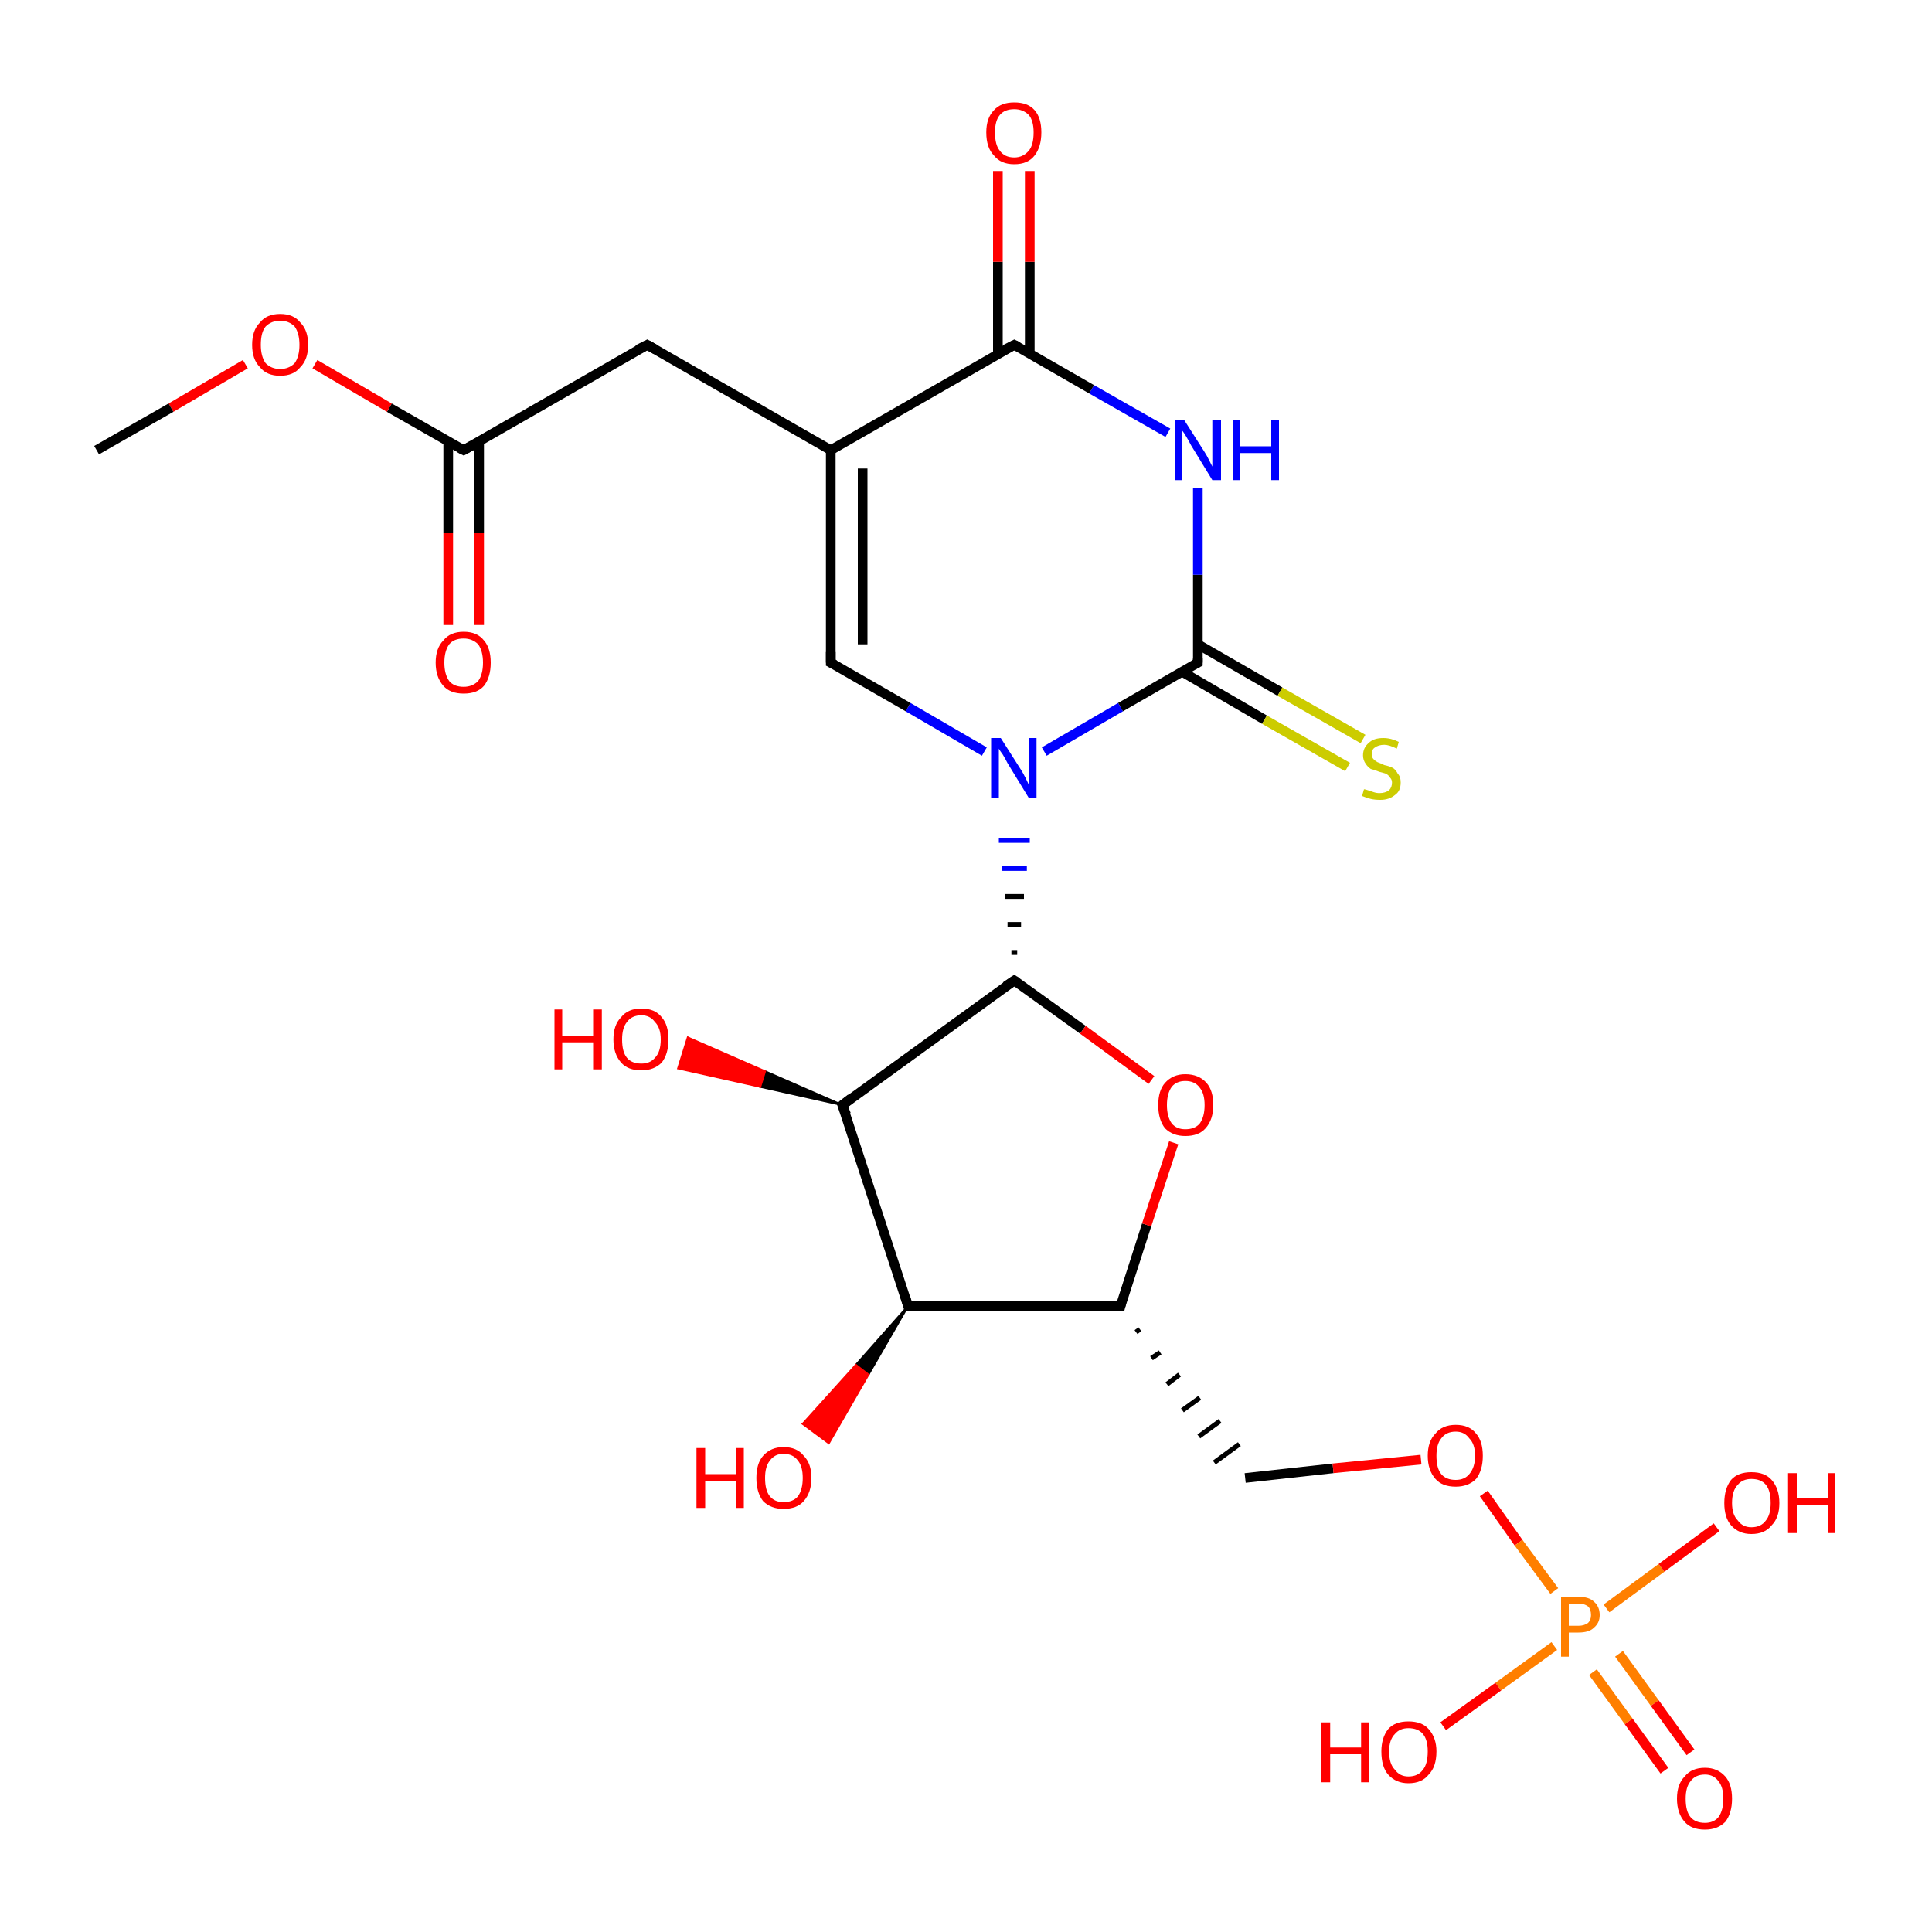 <?xml version='1.0' encoding='iso-8859-1'?>
<svg version='1.1' baseProfile='full'
              xmlns='http://www.w3.org/2000/svg'
                      xmlns:rdkit='http://www.rdkit.org/xml'
                      xmlns:xlink='http://www.w3.org/1999/xlink'
                  xml:space='preserve'
width='200px' height='200px' viewBox='0 0 200 200'>
<!-- END OF HEADER -->
<rect style='opacity:1.0;fill:#FFFFFF;stroke:none' width='200.0' height='200.0' x='0.0' y='0.0'> </rect>
<path class='bond-0 atom-0 atom-1' d='M 108.1,77.8 L 116.0,73.2' style='fill:none;fill-rule:evenodd;stroke:#0000FF;stroke-width:1.0px;stroke-linecap:butt;stroke-linejoin:miter;stroke-opacity:1' />
<path class='bond-0 atom-0 atom-1' d='M 116.0,73.2 L 124.0,68.6' style='fill:none;fill-rule:evenodd;stroke:#000000;stroke-width:1.0px;stroke-linecap:butt;stroke-linejoin:miter;stroke-opacity:1' />
<path class='bond-1 atom-0 atom-7' d='M 101.9,77.8 L 94.0,73.2' style='fill:none;fill-rule:evenodd;stroke:#0000FF;stroke-width:1.0px;stroke-linecap:butt;stroke-linejoin:miter;stroke-opacity:1' />
<path class='bond-1 atom-0 atom-7' d='M 94.0,73.2 L 86.0,68.6' style='fill:none;fill-rule:evenodd;stroke:#000000;stroke-width:1.0px;stroke-linecap:butt;stroke-linejoin:miter;stroke-opacity:1' />
<path class='bond-2 atom-13 atom-0' d='M 105.3,98.6 L 104.7,98.6' style='fill:none;fill-rule:evenodd;stroke:#000000;stroke-width:0.5px;stroke-linecap:butt;stroke-linejoin:miter;stroke-opacity:1' />
<path class='bond-2 atom-13 atom-0' d='M 105.7,95.7 L 104.3,95.7' style='fill:none;fill-rule:evenodd;stroke:#000000;stroke-width:0.5px;stroke-linecap:butt;stroke-linejoin:miter;stroke-opacity:1' />
<path class='bond-2 atom-13 atom-0' d='M 106.0,92.8 L 104.0,92.8' style='fill:none;fill-rule:evenodd;stroke:#000000;stroke-width:0.5px;stroke-linecap:butt;stroke-linejoin:miter;stroke-opacity:1' />
<path class='bond-2 atom-13 atom-0' d='M 106.3,89.9 L 103.7,89.9' style='fill:none;fill-rule:evenodd;stroke:#0000FF;stroke-width:0.5px;stroke-linecap:butt;stroke-linejoin:miter;stroke-opacity:1' />
<path class='bond-2 atom-13 atom-0' d='M 106.6,87.0 L 103.4,87.0' style='fill:none;fill-rule:evenodd;stroke:#0000FF;stroke-width:0.5px;stroke-linecap:butt;stroke-linejoin:miter;stroke-opacity:1' />
<path class='bond-3 atom-1 atom-2' d='M 122.3,69.5 L 130.9,74.5' style='fill:none;fill-rule:evenodd;stroke:#000000;stroke-width:1.0px;stroke-linecap:butt;stroke-linejoin:miter;stroke-opacity:1' />
<path class='bond-3 atom-1 atom-2' d='M 130.9,74.5 L 139.5,79.4' style='fill:none;fill-rule:evenodd;stroke:#CCCC00;stroke-width:1.0px;stroke-linecap:butt;stroke-linejoin:miter;stroke-opacity:1' />
<path class='bond-3 atom-1 atom-2' d='M 124.0,66.7 L 132.5,71.6' style='fill:none;fill-rule:evenodd;stroke:#000000;stroke-width:1.0px;stroke-linecap:butt;stroke-linejoin:miter;stroke-opacity:1' />
<path class='bond-3 atom-1 atom-2' d='M 132.5,71.6 L 141.1,76.5' style='fill:none;fill-rule:evenodd;stroke:#CCCC00;stroke-width:1.0px;stroke-linecap:butt;stroke-linejoin:miter;stroke-opacity:1' />
<path class='bond-4 atom-1 atom-3' d='M 124.0,68.6 L 124.0,59.5' style='fill:none;fill-rule:evenodd;stroke:#000000;stroke-width:1.0px;stroke-linecap:butt;stroke-linejoin:miter;stroke-opacity:1' />
<path class='bond-4 atom-1 atom-3' d='M 124.0,59.5 L 124.0,50.5' style='fill:none;fill-rule:evenodd;stroke:#0000FF;stroke-width:1.0px;stroke-linecap:butt;stroke-linejoin:miter;stroke-opacity:1' />
<path class='bond-5 atom-3 atom-4' d='M 120.9,44.8 L 113.0,40.3' style='fill:none;fill-rule:evenodd;stroke:#0000FF;stroke-width:1.0px;stroke-linecap:butt;stroke-linejoin:miter;stroke-opacity:1' />
<path class='bond-5 atom-3 atom-4' d='M 113.0,40.3 L 105.0,35.7' style='fill:none;fill-rule:evenodd;stroke:#000000;stroke-width:1.0px;stroke-linecap:butt;stroke-linejoin:miter;stroke-opacity:1' />
<path class='bond-6 atom-4 atom-5' d='M 106.6,36.6 L 106.6,27.1' style='fill:none;fill-rule:evenodd;stroke:#000000;stroke-width:1.0px;stroke-linecap:butt;stroke-linejoin:miter;stroke-opacity:1' />
<path class='bond-6 atom-4 atom-5' d='M 106.6,27.1 L 106.6,17.7' style='fill:none;fill-rule:evenodd;stroke:#FF0000;stroke-width:1.0px;stroke-linecap:butt;stroke-linejoin:miter;stroke-opacity:1' />
<path class='bond-6 atom-4 atom-5' d='M 103.3,36.6 L 103.3,27.1' style='fill:none;fill-rule:evenodd;stroke:#000000;stroke-width:1.0px;stroke-linecap:butt;stroke-linejoin:miter;stroke-opacity:1' />
<path class='bond-6 atom-4 atom-5' d='M 103.3,27.1 L 103.3,17.7' style='fill:none;fill-rule:evenodd;stroke:#FF0000;stroke-width:1.0px;stroke-linecap:butt;stroke-linejoin:miter;stroke-opacity:1' />
<path class='bond-7 atom-4 atom-6' d='M 105.0,35.7 L 86.0,46.6' style='fill:none;fill-rule:evenodd;stroke:#000000;stroke-width:1.0px;stroke-linecap:butt;stroke-linejoin:miter;stroke-opacity:1' />
<path class='bond-8 atom-6 atom-7' d='M 86.0,46.6 L 86.0,68.6' style='fill:none;fill-rule:evenodd;stroke:#000000;stroke-width:1.0px;stroke-linecap:butt;stroke-linejoin:miter;stroke-opacity:1' />
<path class='bond-8 atom-6 atom-7' d='M 89.3,48.5 L 89.3,66.7' style='fill:none;fill-rule:evenodd;stroke:#000000;stroke-width:1.0px;stroke-linecap:butt;stroke-linejoin:miter;stroke-opacity:1' />
<path class='bond-9 atom-6 atom-8' d='M 86.0,46.6 L 67.0,35.7' style='fill:none;fill-rule:evenodd;stroke:#000000;stroke-width:1.0px;stroke-linecap:butt;stroke-linejoin:miter;stroke-opacity:1' />
<path class='bond-10 atom-8 atom-9' d='M 67.0,35.7 L 48.0,46.6' style='fill:none;fill-rule:evenodd;stroke:#000000;stroke-width:1.0px;stroke-linecap:butt;stroke-linejoin:miter;stroke-opacity:1' />
<path class='bond-11 atom-9 atom-10' d='M 46.4,45.7 L 46.4,55.2' style='fill:none;fill-rule:evenodd;stroke:#000000;stroke-width:1.0px;stroke-linecap:butt;stroke-linejoin:miter;stroke-opacity:1' />
<path class='bond-11 atom-9 atom-10' d='M 46.4,55.2 L 46.4,64.7' style='fill:none;fill-rule:evenodd;stroke:#FF0000;stroke-width:1.0px;stroke-linecap:butt;stroke-linejoin:miter;stroke-opacity:1' />
<path class='bond-11 atom-9 atom-10' d='M 49.6,45.7 L 49.6,55.2' style='fill:none;fill-rule:evenodd;stroke:#000000;stroke-width:1.0px;stroke-linecap:butt;stroke-linejoin:miter;stroke-opacity:1' />
<path class='bond-11 atom-9 atom-10' d='M 49.6,55.2 L 49.6,64.7' style='fill:none;fill-rule:evenodd;stroke:#FF0000;stroke-width:1.0px;stroke-linecap:butt;stroke-linejoin:miter;stroke-opacity:1' />
<path class='bond-12 atom-9 atom-11' d='M 48.0,46.6 L 40.3,42.2' style='fill:none;fill-rule:evenodd;stroke:#000000;stroke-width:1.0px;stroke-linecap:butt;stroke-linejoin:miter;stroke-opacity:1' />
<path class='bond-12 atom-9 atom-11' d='M 40.3,42.2 L 32.6,37.7' style='fill:none;fill-rule:evenodd;stroke:#FF0000;stroke-width:1.0px;stroke-linecap:butt;stroke-linejoin:miter;stroke-opacity:1' />
<path class='bond-13 atom-11 atom-12' d='M 25.4,37.7 L 17.7,42.2' style='fill:none;fill-rule:evenodd;stroke:#FF0000;stroke-width:1.0px;stroke-linecap:butt;stroke-linejoin:miter;stroke-opacity:1' />
<path class='bond-13 atom-11 atom-12' d='M 17.7,42.2 L 10.0,46.6' style='fill:none;fill-rule:evenodd;stroke:#000000;stroke-width:1.0px;stroke-linecap:butt;stroke-linejoin:miter;stroke-opacity:1' />
<path class='bond-14 atom-13 atom-15' d='M 105.0,101.5 L 87.2,114.4' style='fill:none;fill-rule:evenodd;stroke:#000000;stroke-width:1.0px;stroke-linecap:butt;stroke-linejoin:miter;stroke-opacity:1' />
<path class='bond-15 atom-13 atom-19' d='M 105.0,101.5 L 112.1,106.6' style='fill:none;fill-rule:evenodd;stroke:#000000;stroke-width:1.0px;stroke-linecap:butt;stroke-linejoin:miter;stroke-opacity:1' />
<path class='bond-15 atom-13 atom-19' d='M 112.1,106.6 L 119.2,111.8' style='fill:none;fill-rule:evenodd;stroke:#FF0000;stroke-width:1.0px;stroke-linecap:butt;stroke-linejoin:miter;stroke-opacity:1' />
<path class='bond-16 atom-15 atom-14' d='M 87.2,114.4 L 78.7,112.5 L 79.2,110.9 Z' style='fill:#000000;fill-rule:evenodd;fill-opacity:1;stroke:#000000;stroke-width:0.2px;stroke-linecap:butt;stroke-linejoin:miter;stroke-opacity:1;' />
<path class='bond-16 atom-15 atom-14' d='M 78.7,112.5 L 71.2,107.4 L 70.2,110.6 Z' style='fill:#FF0000;fill-rule:evenodd;fill-opacity:1;stroke:#FF0000;stroke-width:0.2px;stroke-linecap:butt;stroke-linejoin:miter;stroke-opacity:1;' />
<path class='bond-16 atom-15 atom-14' d='M 78.7,112.5 L 79.2,110.9 L 71.2,107.4 Z' style='fill:#FF0000;fill-rule:evenodd;fill-opacity:1;stroke:#FF0000;stroke-width:0.2px;stroke-linecap:butt;stroke-linejoin:miter;stroke-opacity:1;' />
<path class='bond-17 atom-15 atom-17' d='M 87.2,114.4 L 94.0,135.2' style='fill:none;fill-rule:evenodd;stroke:#000000;stroke-width:1.0px;stroke-linecap:butt;stroke-linejoin:miter;stroke-opacity:1' />
<path class='bond-18 atom-17 atom-16' d='M 94.0,135.2 L 89.9,142.3 L 88.6,141.3 Z' style='fill:#000000;fill-rule:evenodd;fill-opacity:1;stroke:#000000;stroke-width:0.2px;stroke-linecap:butt;stroke-linejoin:miter;stroke-opacity:1;' />
<path class='bond-18 atom-17 atom-16' d='M 89.9,142.3 L 83.1,147.4 L 85.8,149.4 Z' style='fill:#FF0000;fill-rule:evenodd;fill-opacity:1;stroke:#FF0000;stroke-width:0.2px;stroke-linecap:butt;stroke-linejoin:miter;stroke-opacity:1;' />
<path class='bond-18 atom-17 atom-16' d='M 89.9,142.3 L 88.6,141.3 L 83.1,147.4 Z' style='fill:#FF0000;fill-rule:evenodd;fill-opacity:1;stroke:#FF0000;stroke-width:0.2px;stroke-linecap:butt;stroke-linejoin:miter;stroke-opacity:1;' />
<path class='bond-19 atom-17 atom-18' d='M 94.0,135.2 L 116.0,135.2' style='fill:none;fill-rule:evenodd;stroke:#000000;stroke-width:1.0px;stroke-linecap:butt;stroke-linejoin:miter;stroke-opacity:1' />
<path class='bond-20 atom-18 atom-19' d='M 116.0,135.2 L 118.7,126.8' style='fill:none;fill-rule:evenodd;stroke:#000000;stroke-width:1.0px;stroke-linecap:butt;stroke-linejoin:miter;stroke-opacity:1' />
<path class='bond-20 atom-18 atom-19' d='M 118.7,126.8 L 121.5,118.3' style='fill:none;fill-rule:evenodd;stroke:#FF0000;stroke-width:1.0px;stroke-linecap:butt;stroke-linejoin:miter;stroke-opacity:1' />
<path class='bond-21 atom-18 atom-20' d='M 117.6,137.9 L 118.0,137.6' style='fill:none;fill-rule:evenodd;stroke:#000000;stroke-width:0.5px;stroke-linecap:butt;stroke-linejoin:miter;stroke-opacity:1' />
<path class='bond-21 atom-18 atom-20' d='M 119.2,140.6 L 120.1,140.0' style='fill:none;fill-rule:evenodd;stroke:#000000;stroke-width:0.5px;stroke-linecap:butt;stroke-linejoin:miter;stroke-opacity:1' />
<path class='bond-21 atom-18 atom-20' d='M 120.8,143.3 L 122.1,142.3' style='fill:none;fill-rule:evenodd;stroke:#000000;stroke-width:0.5px;stroke-linecap:butt;stroke-linejoin:miter;stroke-opacity:1' />
<path class='bond-21 atom-18 atom-20' d='M 122.4,146.0 L 124.2,144.7' style='fill:none;fill-rule:evenodd;stroke:#000000;stroke-width:0.5px;stroke-linecap:butt;stroke-linejoin:miter;stroke-opacity:1' />
<path class='bond-21 atom-18 atom-20' d='M 124.1,148.7 L 126.3,147.1' style='fill:none;fill-rule:evenodd;stroke:#000000;stroke-width:0.5px;stroke-linecap:butt;stroke-linejoin:miter;stroke-opacity:1' />
<path class='bond-21 atom-18 atom-20' d='M 125.7,151.4 L 128.3,149.5' style='fill:none;fill-rule:evenodd;stroke:#000000;stroke-width:0.5px;stroke-linecap:butt;stroke-linejoin:miter;stroke-opacity:1' />
<path class='bond-22 atom-20 atom-21' d='M 128.9,153.0 L 138.0,152.0' style='fill:none;fill-rule:evenodd;stroke:#000000;stroke-width:1.0px;stroke-linecap:butt;stroke-linejoin:miter;stroke-opacity:1' />
<path class='bond-22 atom-20 atom-21' d='M 138.0,152.0 L 147.1,151.1' style='fill:none;fill-rule:evenodd;stroke:#FF0000;stroke-width:1.0px;stroke-linecap:butt;stroke-linejoin:miter;stroke-opacity:1' />
<path class='bond-23 atom-21 atom-22' d='M 153.6,154.6 L 157.2,159.7' style='fill:none;fill-rule:evenodd;stroke:#FF0000;stroke-width:1.0px;stroke-linecap:butt;stroke-linejoin:miter;stroke-opacity:1' />
<path class='bond-23 atom-21 atom-22' d='M 157.2,159.7 L 160.9,164.7' style='fill:none;fill-rule:evenodd;stroke:#FF7F00;stroke-width:1.0px;stroke-linecap:butt;stroke-linejoin:miter;stroke-opacity:1' />
<path class='bond-24 atom-22 atom-23' d='M 164.9,173.1 L 168.6,178.2' style='fill:none;fill-rule:evenodd;stroke:#FF7F00;stroke-width:1.0px;stroke-linecap:butt;stroke-linejoin:miter;stroke-opacity:1' />
<path class='bond-24 atom-22 atom-23' d='M 168.6,178.2 L 172.3,183.3' style='fill:none;fill-rule:evenodd;stroke:#FF0000;stroke-width:1.0px;stroke-linecap:butt;stroke-linejoin:miter;stroke-opacity:1' />
<path class='bond-24 atom-22 atom-23' d='M 167.6,171.2 L 171.3,176.3' style='fill:none;fill-rule:evenodd;stroke:#FF7F00;stroke-width:1.0px;stroke-linecap:butt;stroke-linejoin:miter;stroke-opacity:1' />
<path class='bond-24 atom-22 atom-23' d='M 171.3,176.3 L 175.0,181.4' style='fill:none;fill-rule:evenodd;stroke:#FF0000;stroke-width:1.0px;stroke-linecap:butt;stroke-linejoin:miter;stroke-opacity:1' />
<path class='bond-25 atom-22 atom-24' d='M 166.3,166.5 L 172.0,162.3' style='fill:none;fill-rule:evenodd;stroke:#FF7F00;stroke-width:1.0px;stroke-linecap:butt;stroke-linejoin:miter;stroke-opacity:1' />
<path class='bond-25 atom-22 atom-24' d='M 172.0,162.3 L 177.7,158.1' style='fill:none;fill-rule:evenodd;stroke:#FF0000;stroke-width:1.0px;stroke-linecap:butt;stroke-linejoin:miter;stroke-opacity:1' />
<path class='bond-26 atom-22 atom-25' d='M 160.9,170.4 L 155.1,174.6' style='fill:none;fill-rule:evenodd;stroke:#FF7F00;stroke-width:1.0px;stroke-linecap:butt;stroke-linejoin:miter;stroke-opacity:1' />
<path class='bond-26 atom-22 atom-25' d='M 155.1,174.6 L 149.4,178.7' style='fill:none;fill-rule:evenodd;stroke:#FF0000;stroke-width:1.0px;stroke-linecap:butt;stroke-linejoin:miter;stroke-opacity:1' />
<path d='M 123.6,68.8 L 124.0,68.6 L 124.0,68.1' style='fill:none;stroke:#000000;stroke-width:1.0px;stroke-linecap:butt;stroke-linejoin:miter;stroke-opacity:1;' />
<path d='M 105.4,35.9 L 105.0,35.7 L 104.0,36.2' style='fill:none;stroke:#000000;stroke-width:1.0px;stroke-linecap:butt;stroke-linejoin:miter;stroke-opacity:1;' />
<path d='M 86.4,68.8 L 86.0,68.6 L 86.0,67.5' style='fill:none;stroke:#000000;stroke-width:1.0px;stroke-linecap:butt;stroke-linejoin:miter;stroke-opacity:1;' />
<path d='M 67.9,36.2 L 67.0,35.7 L 66.0,36.2' style='fill:none;stroke:#000000;stroke-width:1.0px;stroke-linecap:butt;stroke-linejoin:miter;stroke-opacity:1;' />
<path d='M 48.9,46.1 L 48.0,46.6 L 47.6,46.4' style='fill:none;stroke:#000000;stroke-width:1.0px;stroke-linecap:butt;stroke-linejoin:miter;stroke-opacity:1;' />
<path d='M 104.1,102.1 L 105.0,101.5 L 105.3,101.7' style='fill:none;stroke:#000000;stroke-width:1.0px;stroke-linecap:butt;stroke-linejoin:miter;stroke-opacity:1;' />
<path d='M 88.1,113.7 L 87.2,114.4 L 87.6,115.4' style='fill:none;stroke:#000000;stroke-width:1.0px;stroke-linecap:butt;stroke-linejoin:miter;stroke-opacity:1;' />
<path d='M 93.7,134.2 L 94.0,135.2 L 95.1,135.2' style='fill:none;stroke:#000000;stroke-width:1.0px;stroke-linecap:butt;stroke-linejoin:miter;stroke-opacity:1;' />
<path d='M 114.9,135.2 L 116.0,135.2 L 116.1,134.8' style='fill:none;stroke:#000000;stroke-width:1.0px;stroke-linecap:butt;stroke-linejoin:miter;stroke-opacity:1;' />
<path class='atom-0' d='M 103.6 76.4
L 105.7 79.7
Q 105.9 80.0, 106.2 80.6
Q 106.5 81.2, 106.5 81.3
L 106.5 76.4
L 107.3 76.4
L 107.3 82.6
L 106.5 82.6
L 104.3 79.0
Q 104.1 78.6, 103.8 78.1
Q 103.5 77.7, 103.4 77.5
L 103.4 82.6
L 102.6 82.6
L 102.6 76.4
L 103.6 76.4
' fill='#0000FF'/>
<path class='atom-2' d='M 141.2 81.7
Q 141.3 81.7, 141.6 81.8
Q 141.9 81.9, 142.2 82.0
Q 142.5 82.1, 142.8 82.1
Q 143.4 82.1, 143.8 81.8
Q 144.1 81.5, 144.1 81.0
Q 144.1 80.7, 143.9 80.5
Q 143.8 80.3, 143.5 80.1
Q 143.2 80.0, 142.8 79.9
Q 142.3 79.7, 141.9 79.6
Q 141.6 79.4, 141.4 79.1
Q 141.1 78.7, 141.1 78.2
Q 141.1 77.4, 141.7 76.9
Q 142.2 76.4, 143.2 76.4
Q 144.0 76.4, 144.8 76.8
L 144.6 77.5
Q 143.8 77.1, 143.3 77.1
Q 142.7 77.1, 142.3 77.4
Q 142.0 77.6, 142.0 78.1
Q 142.0 78.4, 142.2 78.6
Q 142.4 78.8, 142.6 78.9
Q 142.9 79.0, 143.3 79.2
Q 143.8 79.3, 144.2 79.5
Q 144.5 79.7, 144.7 80.1
Q 145.0 80.4, 145.0 81.0
Q 145.0 81.9, 144.4 82.3
Q 143.8 82.8, 142.9 82.8
Q 142.3 82.8, 141.9 82.7
Q 141.5 82.6, 141.0 82.4
L 141.2 81.7
' fill='#CCCC00'/>
<path class='atom-3' d='M 122.6 43.5
L 124.7 46.8
Q 124.9 47.1, 125.2 47.7
Q 125.5 48.3, 125.5 48.3
L 125.5 43.5
L 126.4 43.5
L 126.4 49.7
L 125.5 49.7
L 123.3 46.1
Q 123.1 45.7, 122.8 45.2
Q 122.5 44.7, 122.4 44.6
L 122.4 49.7
L 121.6 49.7
L 121.6 43.5
L 122.6 43.5
' fill='#0000FF'/>
<path class='atom-3' d='M 127.6 43.5
L 128.4 43.5
L 128.4 46.2
L 131.6 46.2
L 131.6 43.5
L 132.4 43.5
L 132.4 49.7
L 131.6 49.7
L 131.6 46.9
L 128.4 46.9
L 128.4 49.7
L 127.6 49.7
L 127.6 43.5
' fill='#0000FF'/>
<path class='atom-5' d='M 102.1 13.7
Q 102.1 12.2, 102.9 11.4
Q 103.6 10.6, 105.0 10.6
Q 106.4 10.6, 107.1 11.4
Q 107.8 12.2, 107.8 13.7
Q 107.8 15.2, 107.1 16.1
Q 106.4 17.0, 105.0 17.0
Q 103.6 17.0, 102.9 16.1
Q 102.1 15.3, 102.1 13.7
M 105.0 16.3
Q 105.9 16.3, 106.5 15.6
Q 107.0 15.0, 107.0 13.7
Q 107.0 12.5, 106.5 11.9
Q 105.9 11.3, 105.0 11.3
Q 104.0 11.3, 103.5 11.9
Q 103.0 12.5, 103.0 13.7
Q 103.0 15.0, 103.5 15.6
Q 104.0 16.3, 105.0 16.3
' fill='#FF0000'/>
<path class='atom-10' d='M 45.1 68.6
Q 45.1 67.1, 45.9 66.3
Q 46.6 65.4, 48.0 65.4
Q 49.4 65.4, 50.1 66.3
Q 50.8 67.1, 50.8 68.6
Q 50.8 70.1, 50.1 71.0
Q 49.4 71.8, 48.0 71.8
Q 46.6 71.8, 45.9 71.0
Q 45.1 70.1, 45.1 68.6
M 48.0 71.1
Q 48.9 71.1, 49.5 70.5
Q 50.0 69.8, 50.0 68.6
Q 50.0 67.4, 49.5 66.7
Q 48.9 66.1, 48.0 66.1
Q 47.0 66.1, 46.5 66.7
Q 46.0 67.4, 46.0 68.6
Q 46.0 69.8, 46.5 70.5
Q 47.0 71.1, 48.0 71.1
' fill='#FF0000'/>
<path class='atom-11' d='M 26.1 35.7
Q 26.1 34.2, 26.9 33.4
Q 27.6 32.5, 29.0 32.5
Q 30.4 32.5, 31.1 33.4
Q 31.9 34.2, 31.9 35.7
Q 31.9 37.2, 31.1 38.0
Q 30.4 38.9, 29.0 38.9
Q 27.6 38.9, 26.9 38.0
Q 26.1 37.2, 26.1 35.7
M 29.0 38.2
Q 29.9 38.2, 30.5 37.6
Q 31.0 36.9, 31.0 35.7
Q 31.0 34.5, 30.5 33.8
Q 29.9 33.2, 29.0 33.2
Q 28.1 33.2, 27.5 33.8
Q 27.0 34.4, 27.0 35.7
Q 27.0 36.9, 27.5 37.6
Q 28.1 38.2, 29.0 38.2
' fill='#FF0000'/>
<path class='atom-14' d='M 57.4 104.5
L 58.2 104.5
L 58.2 107.2
L 61.4 107.2
L 61.4 104.5
L 62.3 104.5
L 62.3 110.7
L 61.4 110.7
L 61.4 107.9
L 58.2 107.9
L 58.2 110.7
L 57.4 110.7
L 57.4 104.5
' fill='#FF0000'/>
<path class='atom-14' d='M 63.5 107.6
Q 63.5 106.1, 64.3 105.3
Q 65.0 104.4, 66.4 104.4
Q 67.8 104.4, 68.5 105.3
Q 69.2 106.1, 69.2 107.6
Q 69.2 109.1, 68.5 110.0
Q 67.7 110.8, 66.4 110.8
Q 65.0 110.8, 64.3 110.0
Q 63.5 109.1, 63.5 107.6
M 66.4 110.1
Q 67.3 110.1, 67.8 109.5
Q 68.4 108.9, 68.4 107.6
Q 68.4 106.4, 67.8 105.8
Q 67.3 105.1, 66.4 105.1
Q 65.4 105.1, 64.9 105.8
Q 64.4 106.4, 64.4 107.6
Q 64.4 108.9, 64.9 109.5
Q 65.4 110.1, 66.4 110.1
' fill='#FF0000'/>
<path class='atom-16' d='M 72.1 149.9
L 73.0 149.9
L 73.0 152.6
L 76.2 152.6
L 76.2 149.9
L 77.0 149.9
L 77.0 156.1
L 76.2 156.1
L 76.2 153.3
L 73.0 153.3
L 73.0 156.1
L 72.1 156.1
L 72.1 149.9
' fill='#FF0000'/>
<path class='atom-16' d='M 78.3 153.0
Q 78.3 151.5, 79.0 150.7
Q 79.8 149.8, 81.1 149.8
Q 82.5 149.8, 83.2 150.7
Q 84.0 151.5, 84.0 153.0
Q 84.0 154.5, 83.2 155.4
Q 82.5 156.2, 81.1 156.2
Q 79.8 156.2, 79.0 155.4
Q 78.3 154.5, 78.3 153.0
M 81.1 155.5
Q 82.1 155.5, 82.6 154.9
Q 83.1 154.2, 83.1 153.0
Q 83.1 151.8, 82.6 151.2
Q 82.1 150.5, 81.1 150.5
Q 80.2 150.5, 79.7 151.2
Q 79.2 151.8, 79.2 153.0
Q 79.2 154.3, 79.7 154.9
Q 80.2 155.5, 81.1 155.5
' fill='#FF0000'/>
<path class='atom-19' d='M 119.9 114.4
Q 119.9 112.9, 120.6 112.1
Q 121.4 111.2, 122.7 111.2
Q 124.1 111.2, 124.9 112.1
Q 125.6 112.9, 125.6 114.4
Q 125.6 115.9, 124.8 116.8
Q 124.1 117.6, 122.7 117.6
Q 121.4 117.6, 120.6 116.8
Q 119.9 115.9, 119.9 114.4
M 122.7 116.9
Q 123.7 116.9, 124.2 116.3
Q 124.7 115.6, 124.7 114.4
Q 124.7 113.2, 124.2 112.6
Q 123.7 111.9, 122.7 111.9
Q 121.8 111.9, 121.3 112.5
Q 120.8 113.2, 120.8 114.4
Q 120.8 115.6, 121.3 116.3
Q 121.8 116.9, 122.7 116.9
' fill='#FF0000'/>
<path class='atom-21' d='M 147.8 150.7
Q 147.8 149.2, 148.6 148.4
Q 149.3 147.5, 150.7 147.5
Q 152.1 147.5, 152.8 148.4
Q 153.5 149.2, 153.5 150.7
Q 153.5 152.2, 152.8 153.1
Q 152.0 153.9, 150.7 153.9
Q 149.3 153.9, 148.6 153.1
Q 147.8 152.2, 147.8 150.7
M 150.7 153.2
Q 151.6 153.2, 152.1 152.6
Q 152.7 151.9, 152.7 150.7
Q 152.7 149.5, 152.1 148.9
Q 151.6 148.2, 150.7 148.2
Q 149.7 148.2, 149.2 148.9
Q 148.7 149.5, 148.7 150.7
Q 148.7 152.0, 149.2 152.6
Q 149.7 153.2, 150.7 153.2
' fill='#FF0000'/>
<path class='atom-22' d='M 163.4 165.3
Q 164.5 165.3, 165.0 165.8
Q 165.6 166.3, 165.6 167.2
Q 165.6 168.0, 165.0 168.5
Q 164.5 169.0, 163.4 169.0
L 162.4 169.0
L 162.4 171.5
L 161.6 171.5
L 161.6 165.3
L 163.4 165.3
M 163.4 168.3
Q 164.0 168.3, 164.4 168.0
Q 164.7 167.7, 164.7 167.2
Q 164.7 166.6, 164.4 166.3
Q 164.0 166.0, 163.4 166.0
L 162.4 166.0
L 162.4 168.3
L 163.4 168.3
' fill='#FF7F00'/>
<path class='atom-23' d='M 173.6 186.2
Q 173.6 184.7, 174.4 183.9
Q 175.1 183.0, 176.5 183.0
Q 177.8 183.0, 178.6 183.9
Q 179.3 184.7, 179.3 186.2
Q 179.3 187.7, 178.6 188.6
Q 177.8 189.4, 176.5 189.4
Q 175.1 189.4, 174.4 188.6
Q 173.6 187.7, 173.6 186.2
M 176.5 188.7
Q 177.4 188.7, 177.9 188.1
Q 178.4 187.4, 178.4 186.2
Q 178.4 185.0, 177.9 184.4
Q 177.4 183.7, 176.5 183.7
Q 175.5 183.7, 175.0 184.4
Q 174.5 185.0, 174.5 186.2
Q 174.5 187.5, 175.0 188.1
Q 175.5 188.7, 176.5 188.7
' fill='#FF0000'/>
<path class='atom-24' d='M 178.5 155.6
Q 178.5 154.1, 179.2 153.2
Q 179.9 152.4, 181.3 152.4
Q 182.7 152.4, 183.4 153.2
Q 184.2 154.1, 184.2 155.6
Q 184.2 157.1, 183.4 157.9
Q 182.7 158.8, 181.3 158.8
Q 180.0 158.8, 179.2 157.9
Q 178.5 157.1, 178.5 155.6
M 181.3 158.1
Q 182.3 158.1, 182.8 157.4
Q 183.3 156.8, 183.3 155.6
Q 183.3 154.3, 182.8 153.7
Q 182.3 153.1, 181.3 153.1
Q 180.4 153.1, 179.9 153.7
Q 179.3 154.3, 179.3 155.6
Q 179.3 156.8, 179.9 157.4
Q 180.4 158.1, 181.3 158.1
' fill='#FF0000'/>
<path class='atom-24' d='M 185.1 152.5
L 186.0 152.5
L 186.0 155.1
L 189.2 155.1
L 189.2 152.5
L 190.0 152.5
L 190.0 158.7
L 189.2 158.7
L 189.2 155.8
L 186.0 155.8
L 186.0 158.7
L 185.1 158.7
L 185.1 152.5
' fill='#FF0000'/>
<path class='atom-25' d='M 136.8 178.3
L 137.7 178.3
L 137.7 180.9
L 140.9 180.9
L 140.9 178.3
L 141.7 178.3
L 141.7 184.5
L 140.9 184.5
L 140.9 181.6
L 137.7 181.6
L 137.7 184.5
L 136.8 184.5
L 136.8 178.3
' fill='#FF0000'/>
<path class='atom-25' d='M 143.0 181.3
Q 143.0 179.9, 143.7 179.0
Q 144.4 178.2, 145.8 178.2
Q 147.2 178.2, 147.9 179.0
Q 148.7 179.9, 148.7 181.3
Q 148.7 182.9, 147.9 183.7
Q 147.2 184.6, 145.8 184.6
Q 144.5 184.6, 143.7 183.7
Q 143.0 182.9, 143.0 181.3
M 145.8 183.9
Q 146.8 183.9, 147.3 183.2
Q 147.8 182.6, 147.8 181.3
Q 147.8 180.1, 147.3 179.5
Q 146.8 178.9, 145.8 178.9
Q 144.9 178.9, 144.4 179.5
Q 143.8 180.1, 143.8 181.3
Q 143.8 182.6, 144.4 183.2
Q 144.9 183.9, 145.8 183.9
' fill='#FF0000'/>
</svg>

